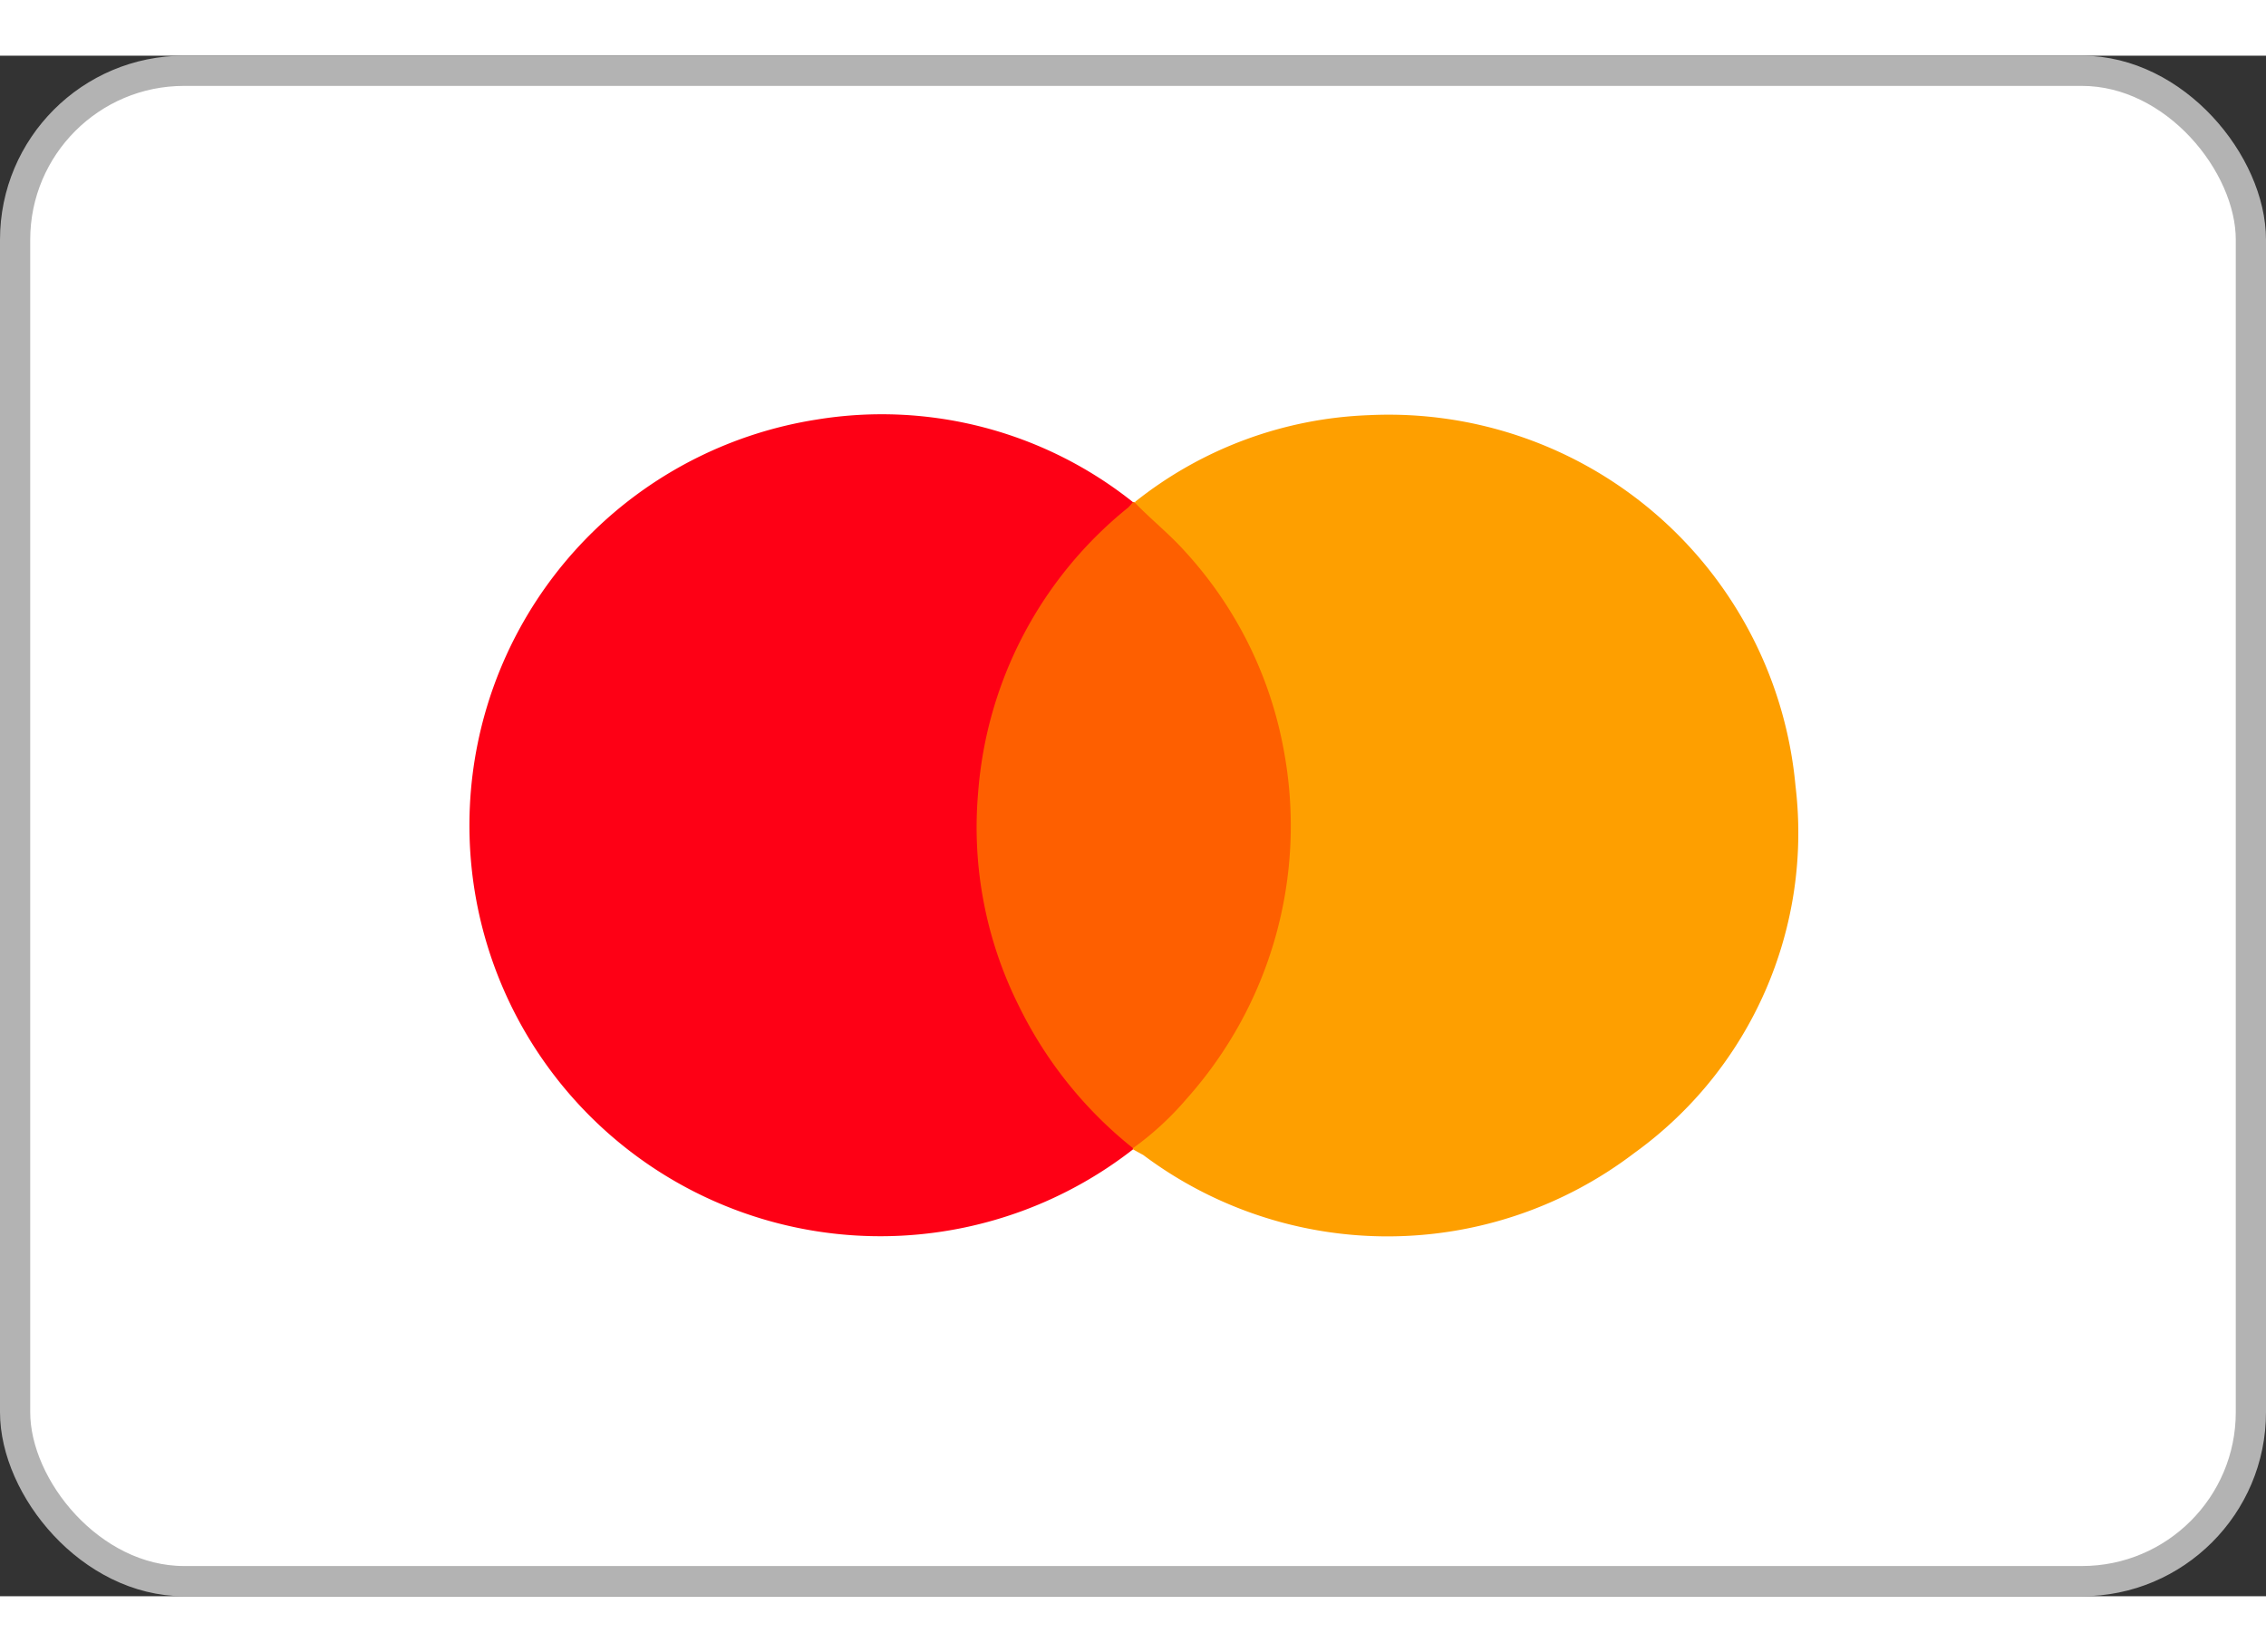 <svg width="48px" height="35px" id="master" data-name="master" xmlns="http://www.w3.org/2000/svg" viewBox="0 0 112.5 76.5"><rect x="0" y="0" width="112.5" height="76.5" fill="#333333" stroke="none"/><defs><style>.master-1{fill:#fff;stroke:#b3b3b3;stroke-miterlimit:10;stroke-width:1.5px;}.master-2{fill:#fe0015;}.master-3{fill:#fe9f00;}.master-4{fill:#fe5f00;}</style></defs><rect class="master-1" x="0.75" y="0.75" width="111" height="75" rx="8.39"></rect><path class="master-2" d="M75,91.06A20.4,20.4,0,1,1,59.29,54.82,20,20,0,0,1,75,58.92c.1.35-.22.5-.41.68a23.12,23.12,0,0,0-4.25,5.05,20.15,20.15,0,0,0-2.83,10.21,19.85,19.85,0,0,0,4.59,13,18.09,18.09,0,0,0,2.45,2.5,1.47,1.47,0,0,1,.48.54A.3.3,0,0,1,75,91.06Z" transform="translate(-18.75 -36.75)"></path><path class="master-3" d="M75,91.06A.06.06,0,0,1,75,91a2.62,2.62,0,0,1,.87-1,19.42,19.42,0,0,0,6.66-13.4,19.62,19.62,0,0,0-5.14-15.17c-.6-.67-1.28-1.26-1.93-1.89-.17-.18-.46-.31-.35-.64A19.78,19.78,0,0,1,86.73,54.6,20.28,20.28,0,0,1,107.89,73a19.59,19.59,0,0,1-8,18.24,20.21,20.21,0,0,1-24.38.1Z" transform="translate(-18.75 -36.75)"></path><path class="master-4" d="M75.07,58.92c.78.82,1.68,1.53,2.45,2.38a19.88,19.88,0,0,1,5,10.13,20.35,20.35,0,0,1-4.86,17.12A15,15,0,0,1,75,91a20.6,20.6,0,0,1-5.69-7.11,19.8,19.8,0,0,1-2-10.53,20.12,20.12,0,0,1,7.46-14.18,2.52,2.52,0,0,0,.21-.25A.11.11,0,0,1,75.07,58.92Z" transform="translate(-18.75 -36.75)"></path></svg>